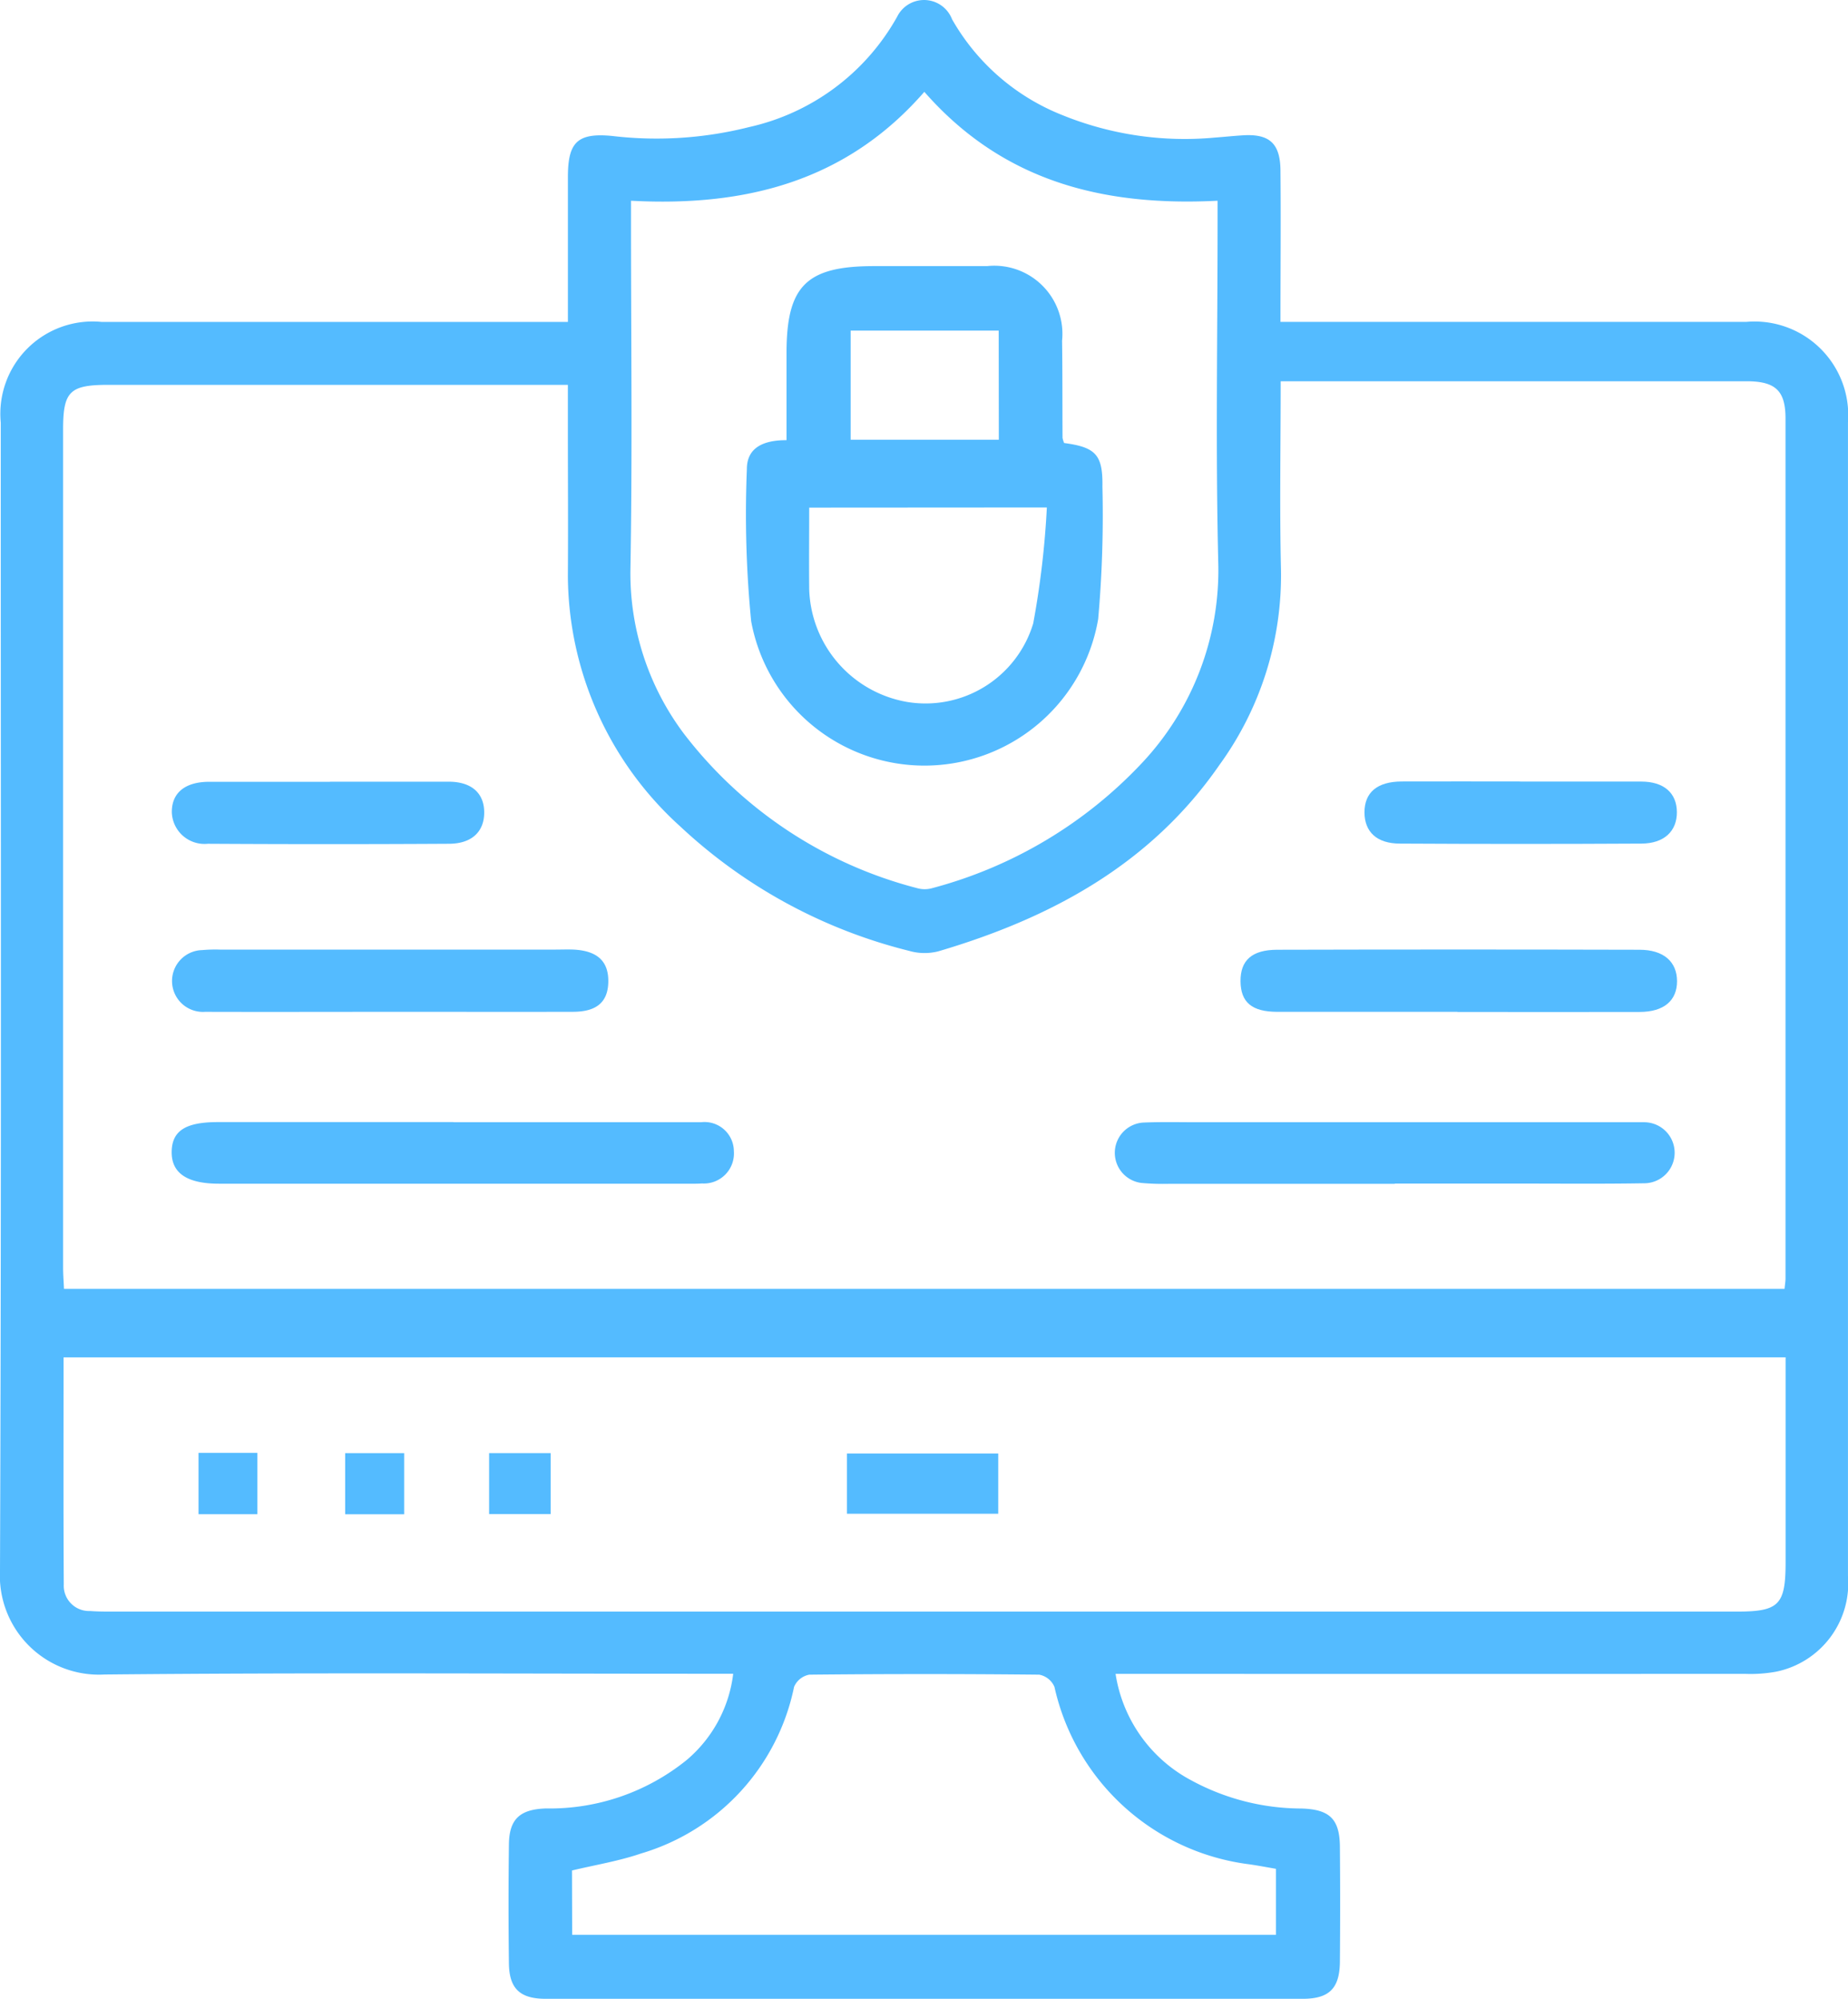 <svg xmlns="http://www.w3.org/2000/svg" xmlns:xlink="http://www.w3.org/1999/xlink" id="icon_cybersecurity" width="60.562" height="65.505" viewBox="0 0 60.562 65.505"><defs><clipPath id="clip-path"><rect id="Rectangle_41" data-name="Rectangle 41" width="60.562" height="65.505" fill="#54bbff"></rect></clipPath></defs><g id="Group_64" data-name="Group 64" clip-path="url(#clip-path)"><path id="Path_168" data-name="Path 168" d="M41.969,10.547h.841q7.207,0,14.414,0a3.07,3.07,0,0,1,3.337,3.294q0,18.9,0,37.8a2.956,2.956,0,0,1-2.353,3.136,4.638,4.638,0,0,1-1.031.071q-9.9.006-19.8,0h-.818a4.769,4.769,0,0,0,2.487,3.493,7.588,7.588,0,0,0,3.6.92c.923.026,1.257.339,1.265,1.251q.016,1.883,0,3.767c-.009.881-.351,1.218-1.224,1.218q-12.4,0-24.8,0c-.845,0-1.2-.332-1.209-1.165q-.025-1.948,0-3.9c.011-.828.363-1.144,1.21-1.173a7.136,7.136,0,0,0,4.621-1.592,4.381,4.381,0,0,0,1.519-2.822h-.809c-6.6,0-13.2-.04-19.8.025A3.246,3.246,0,0,1,0,51.454C.048,38.919.023,26.383.025,13.848a3.025,3.025,0,0,1,3.307-3.3q7.239,0,14.479,0h.8V9.115c0-1.1,0-2.208,0-3.312,0-1.133.3-1.457,1.44-1.35a12.38,12.38,0,0,0,4.5-.29A7.4,7.4,0,0,0,29.4.549.983.983,0,0,1,31.2.63a7.207,7.207,0,0,0,3.6,3.135,10.661,10.661,0,0,0,5.017.742c.3-.022.6-.054.905-.073.873-.057,1.232.256,1.241,1.146.016,1.622,0,3.245,0,4.968M58.483,42.232c.015-.162.031-.248.031-.334q0-14.094,0-28.189c0-.914-.334-1.216-1.278-1.217q-7.272,0-14.543,0H41.97c0,2.126-.038,4.16.01,6.192a10.568,10.568,0,0,1-2.015,6.378c-2.25,3.256-5.517,5.019-9.21,6.109a1.819,1.819,0,0,1-.962-.014A16.957,16.957,0,0,1,22.3,27.087a11.139,11.139,0,0,1-3.69-8.215c.011-1.6,0-3.2,0-4.806V12.61H3.549c-1.261,0-1.481.214-1.481,1.456q0,13.737,0,27.474c0,.228.019.456.029.692Zm-56.4,2.245c0,2.515-.008,4.979.007,7.444a.829.829,0,0,0,.864.868c.258.02.519.019.778.019H56.917c1.387,0,1.6-.217,1.6-1.627q0-2.988,0-5.977v-.729ZM30.294,3.006c-2.555,2.936-5.86,3.773-9.615,3.571V7.3c0,3.788.047,7.577-.019,11.363a8.748,8.748,0,0,0,1.752,5.377,14.059,14.059,0,0,0,7.636,5.06.909.909,0,0,0,.51,0A14.528,14.528,0,0,0,37.425,25a9.219,9.219,0,0,0,2.5-6.543c-.09-3.721-.023-7.445-.023-11.168V6.577c-3.74.19-7.031-.624-9.613-3.572M18.751,63.4H41.816V61.237c-.314-.054-.59-.107-.868-.147a7.5,7.5,0,0,1-6.392-5.815.679.679,0,0,0-.5-.4q-3.766-.039-7.533,0a.676.676,0,0,0-.5.4,7.2,7.2,0,0,1-5.016,5.46c-.725.249-1.493.372-2.262.557Z" transform="translate(0 0.001)" fill="#54bbff"></path><path id="Path_169" data-name="Path 169" d="M52.588,283.15c2.7,0,5.4,0,8.107,0a.962.962,0,0,1,1.079.949.985.985,0,0,1-1.046,1.057c-.172.013-.346.008-.519.008H44.9c-1.045,0-1.558-.347-1.55-1.043s.463-.976,1.516-.976h7.718" transform="translate(-37.724 -246.376)" fill="#54bbff"></path><path id="Path_170" data-name="Path 170" d="M290.479,285.143q-3.7,0-7.4,0a7.891,7.891,0,0,1-.907-.029.994.994,0,0,1,.055-1.978c.6-.026,1.211-.011,1.817-.011h14.016c.195,0,.39,0,.584,0a1,1,0,1,1,.008,2c-1.362.023-2.725.01-4.088.01h-4.088Z" transform="translate(-244.767 -246.351)" fill="#54bbff"></path><path id="Path_171" data-name="Path 171" d="M320.111,241.593q-2.952,0-5.9,0c-.836,0-1.2-.314-1.206-1s.372-1.032,1.2-1.034q5.937-.015,11.873,0c.793,0,1.231.393,1.232,1.029s-.429,1.008-1.226,1.009q-2.985.005-5.969,0" transform="translate(-272.351 -208.437)" fill="#54bbff"></path><path id="Path_172" data-name="Path 172" d="M50.474,241.59c-2.01,0-4.02.006-6.03,0a1.013,1.013,0,1,1-.1-2.023,4.947,4.947,0,0,1,.583-.016H55.883c.216,0,.433-.009.648,0,.768.043,1.131.384,1.124,1.046s-.369.99-1.151.992c-2.01.005-4.02,0-6.03,0" transform="translate(-37.72 -208.434)" fill="#54bbff"></path><path id="Path_173" data-name="Path 173" d="M349.426,197.194c1.319,0,2.639,0,3.958,0,.743,0,1.164.373,1.168,1s-.419,1.028-1.159,1.032q-3.958.022-7.916,0c-.762,0-1.16-.386-1.163-1.022,0-.654.418-1.01,1.219-1.013,1.3-.005,2.6,0,3.893,0" transform="translate(-299.598 -171.583)" fill="#54bbff"></path><path id="Path_174" data-name="Path 174" d="M48.54,197.2c1.3,0,2.593,0,3.889,0,.744,0,1.161.369,1.165,1s-.4,1.03-1.149,1.034q-3.954.023-7.908,0a1.072,1.072,0,0,1-1.18-1.031c-.007-.636.432-1,1.229-1,1.318,0,2.636,0,3.954,0" transform="translate(-37.726 -171.585)" fill="#54bbff"></path><rect id="Rectangle_37" data-name="Rectangle 37" width="4.959" height="1.974" transform="translate(27.755 47.629)" fill="#54bbff"></rect><rect id="Rectangle_38" data-name="Rectangle 38" width="2.017" height="1.997" transform="translate(16.029 47.616)" fill="#54bbff"></rect><rect id="Rectangle_39" data-name="Rectangle 39" width="1.929" height="2.01" transform="translate(6.506 47.608)" fill="#54bbff"></rect><rect id="Rectangle_40" data-name="Rectangle 40" width="1.933" height="2.003" transform="translate(11.312 47.617)" fill="#54bbff"></rect><path id="Path_175" data-name="Path 175" d="M198.741,72.933c1.038.138,1.271.389,1.254,1.43a38.611,38.611,0,0,1-.139,4.339,5.775,5.775,0,0,1-11.372.072,36.11,36.11,0,0,1-.141-4.987c0-.724.574-.949,1.3-.947,0-.965,0-1.913,0-2.86,0-2.2.653-2.844,2.87-2.844,1.234,0,2.468,0,3.7,0a2.233,2.233,0,0,1,2.46,2.444c.015,1.061.009,2.122.015,3.183a.807.807,0,0,0,.052.17m-8.354,2.117c0,.917-.009,1.8,0,2.678a3.869,3.869,0,0,0,3.211,3.69,3.685,3.685,0,0,0,4.13-2.573,28.909,28.909,0,0,0,.447-3.8Zm6.21-5.8h-4.852v3.575H196.6Z" transform="translate(-163.867 -58.416)" fill="#54bbff"></path></g></svg>